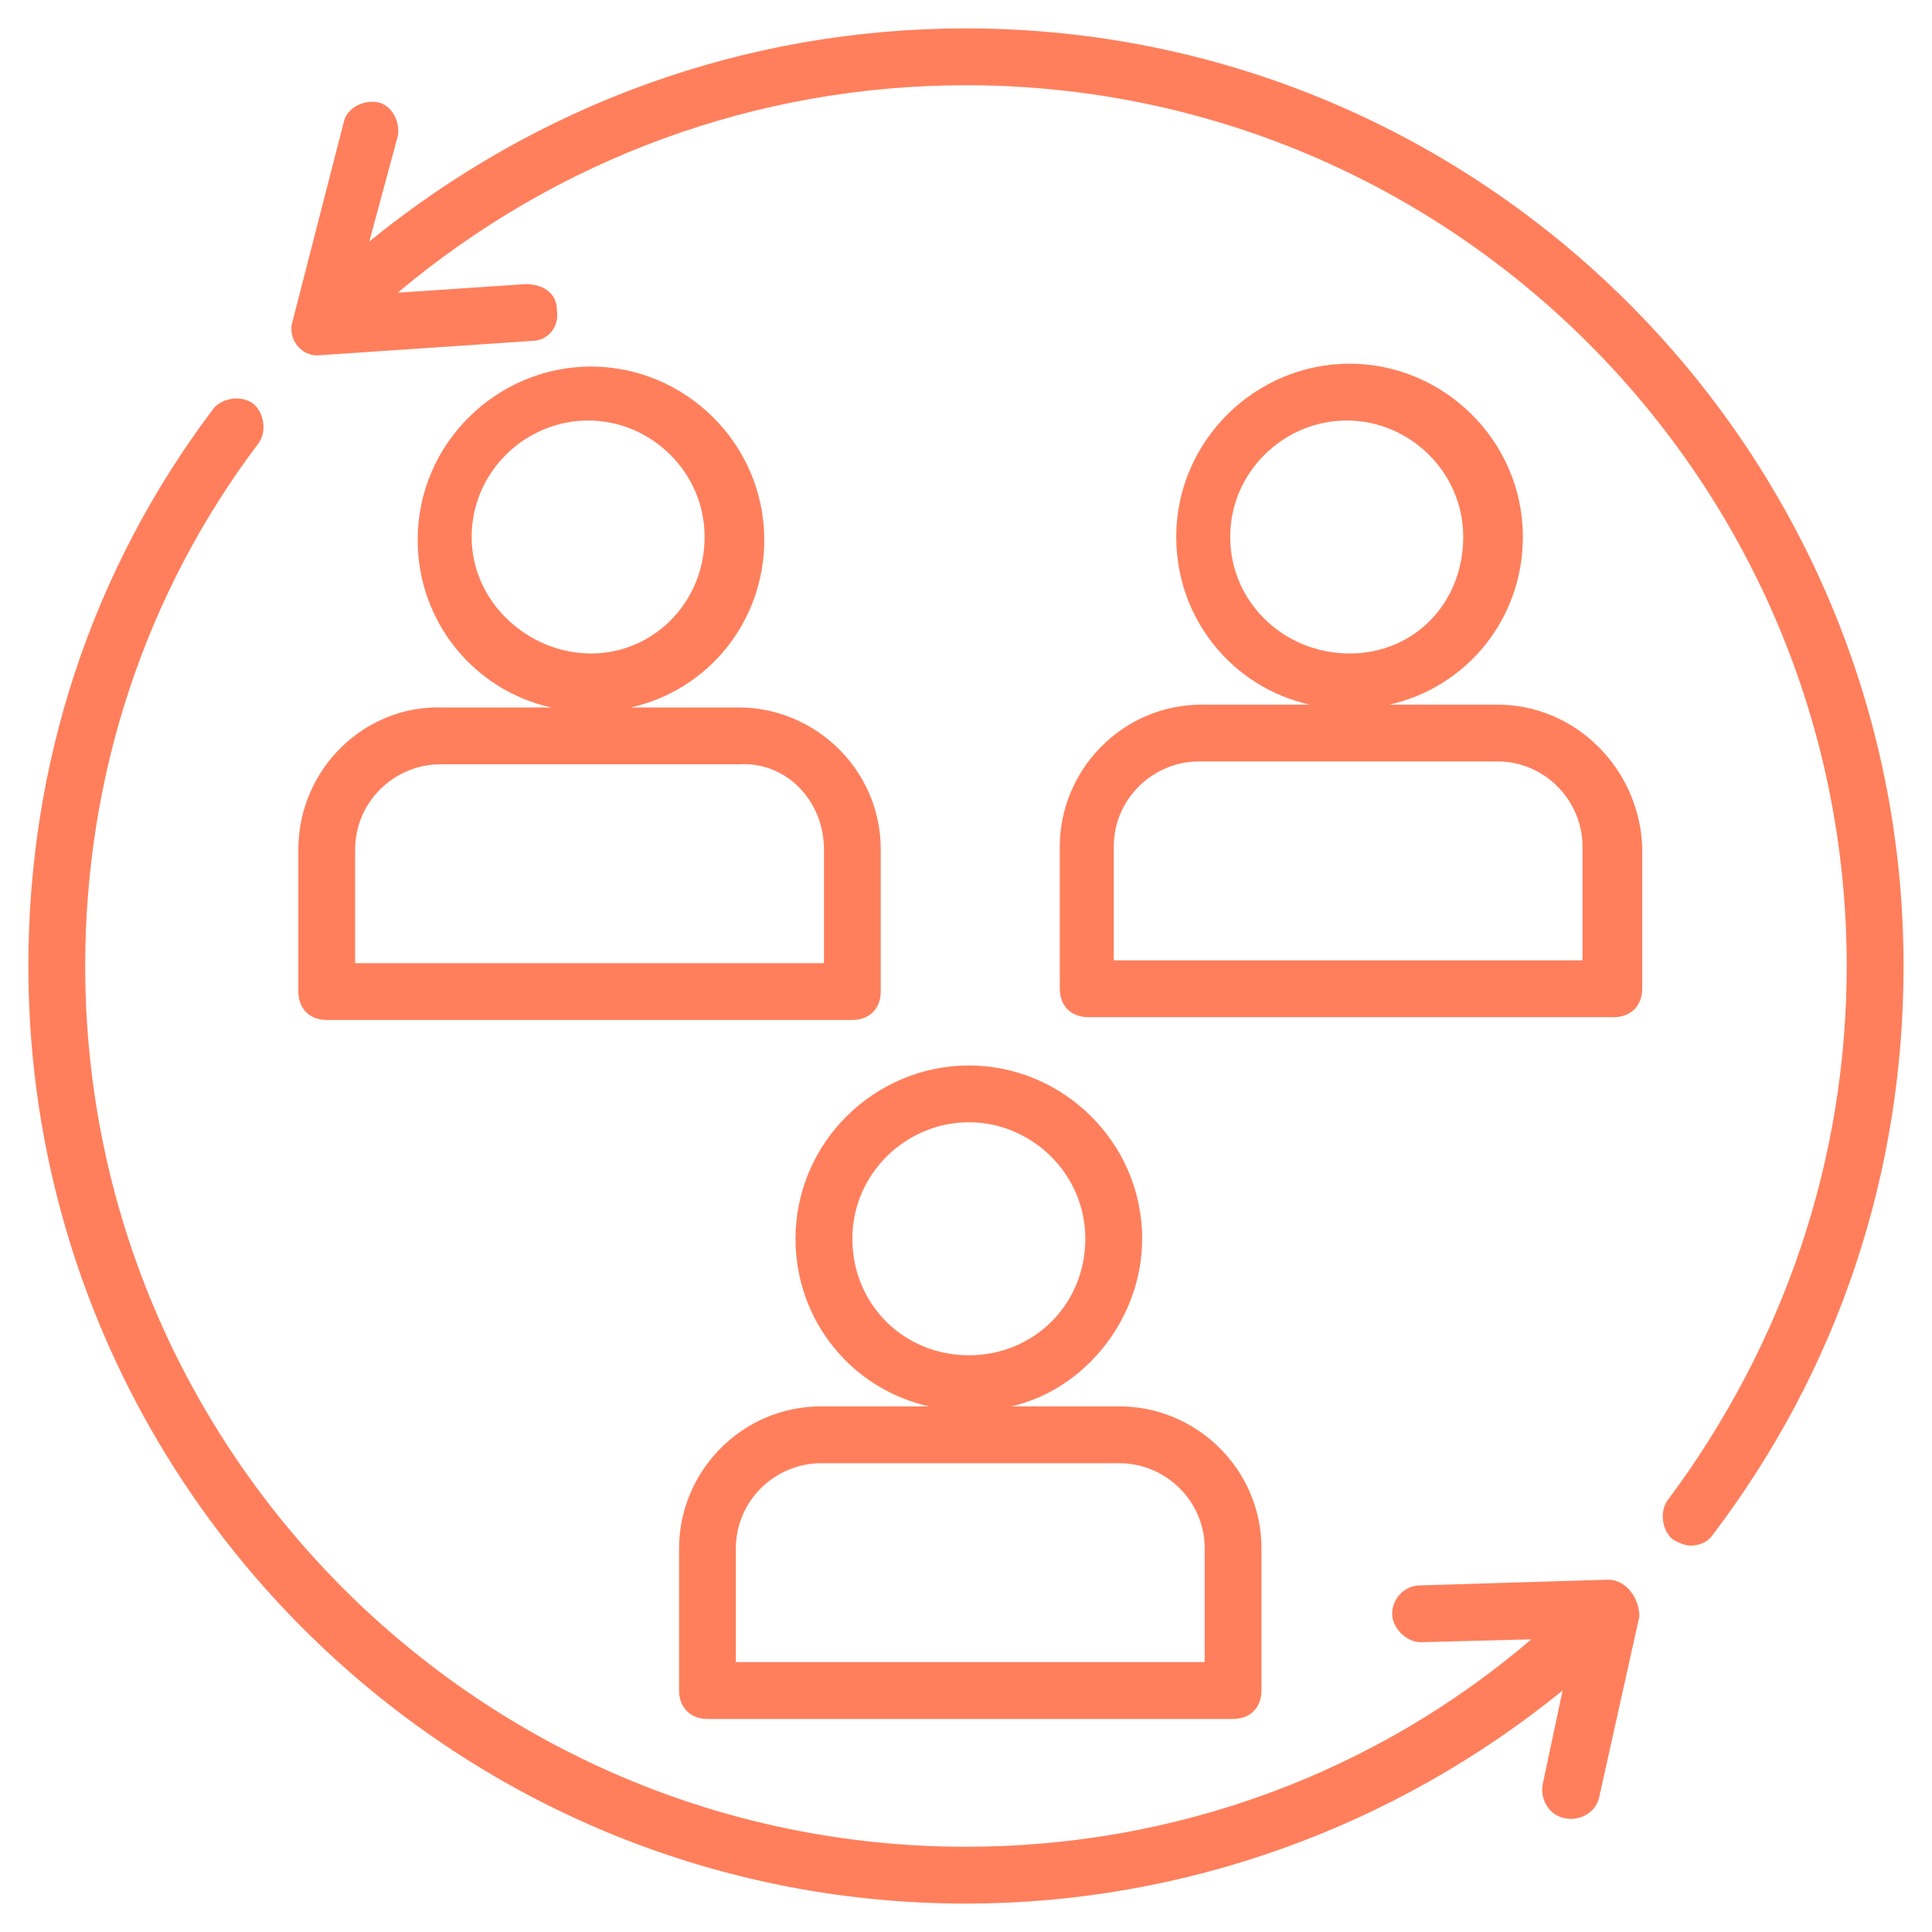 <svg width="50" height="50" viewBox="0 0 50 50" fill="none" xmlns="http://www.w3.org/2000/svg">
<path d="M7.721 21.986V25.662C7.721 26.103 8.015 26.397 8.456 26.397H22.059C22.5 26.397 22.794 26.103 22.794 25.662V21.986C22.794 19.927 21.103 18.309 19.118 18.309H16.324C18.309 17.868 19.779 16.103 19.779 13.971C19.779 11.471 17.721 9.486 15.294 9.486C12.868 9.486 10.809 11.471 10.809 13.971C10.809 16.103 12.28 17.868 14.265 18.309H11.471C9.412 18.236 7.721 19.927 7.721 21.986ZM12.206 13.897C12.206 12.206 13.603 10.883 15.221 10.883C16.838 10.883 18.235 12.206 18.235 13.897C18.235 15.589 16.912 16.912 15.294 16.912C13.677 16.912 12.206 15.589 12.206 13.897ZM21.324 21.986V24.927H9.191V21.986C9.191 20.736 10.221 19.78 11.397 19.78H19.118C20.368 19.706 21.324 20.736 21.324 21.986ZM29.559 32.059C29.559 29.559 27.5 27.574 25.074 27.574C22.647 27.574 20.588 29.559 20.588 32.059C20.588 34.191 22.059 35.956 24.044 36.397H21.25C19.191 36.397 17.574 38.089 17.574 40.074V43.75C17.574 44.191 17.868 44.486 18.309 44.486H31.912C32.353 44.486 32.647 44.191 32.647 43.75V40.074C32.647 38.015 30.956 36.397 28.971 36.397H26.177C28.088 35.956 29.559 34.118 29.559 32.059ZM31.177 40.074V43.015H19.044V40.074C19.044 38.824 20.074 37.868 21.25 37.868H28.971C30.147 37.868 31.177 38.824 31.177 40.074ZM25.074 35.074C23.383 35.074 22.059 33.75 22.059 32.059C22.059 30.368 23.456 29.044 25.074 29.044C26.691 29.044 28.088 30.368 28.088 32.059C28.088 33.75 26.765 35.074 25.074 35.074ZM38.75 18.236H35.956C37.941 17.794 39.412 16.03 39.412 13.897C39.412 11.397 37.353 9.412 34.927 9.412C32.5 9.412 30.441 11.397 30.441 13.897C30.441 16.03 31.912 17.794 33.897 18.236H31.103C29.044 18.236 27.427 19.927 27.427 21.912V25.589C27.427 26.03 27.721 26.324 28.162 26.324H41.765C42.206 26.324 42.5 26.03 42.5 25.589V21.912C42.427 19.927 40.809 18.236 38.75 18.236ZM31.838 13.897C31.838 12.206 33.235 10.883 34.853 10.883C36.471 10.883 37.868 12.206 37.868 13.897C37.868 15.589 36.618 16.912 34.927 16.912C33.235 16.912 31.838 15.589 31.838 13.897ZM40.956 24.853H28.824V21.912C28.824 20.662 29.853 19.706 31.029 19.706H38.75C40 19.706 40.956 20.736 40.956 21.912V24.853Z" fill="#FF7F5C"/>
<path d="M24.999 0.735C19.264 0.735 13.896 2.721 9.558 6.25L10.293 3.529C10.367 3.162 10.146 2.721 9.778 2.647C9.411 2.574 8.97 2.794 8.896 3.162L7.573 8.309C7.426 8.75 7.793 9.265 8.308 9.191L13.749 8.824C14.19 8.824 14.484 8.456 14.411 8.015C14.411 7.574 14.043 7.353 13.602 7.353L10.293 7.574C14.411 4.118 19.558 2.206 24.999 2.206C37.573 2.206 47.793 12.427 47.793 25C47.793 30 46.176 34.779 43.161 38.824C42.94 39.118 43.014 39.632 43.308 39.853C43.455 39.926 43.602 40 43.749 40C43.97 40 44.19 39.926 44.337 39.706C47.573 35.441 49.264 30.368 49.264 25C49.264 11.618 38.381 0.735 24.999 0.735ZM41.617 40.882L36.764 41.029C36.323 41.029 36.029 41.397 36.029 41.765C36.029 42.132 36.396 42.5 36.764 42.5L39.631 42.426C35.587 45.882 30.44 47.794 24.999 47.794C12.426 47.794 2.205 37.574 2.205 25C2.205 20.074 3.749 15.368 6.69 11.471C6.911 11.177 6.837 10.662 6.543 10.441C6.249 10.221 5.734 10.294 5.514 10.588C2.352 14.78 0.734 19.779 0.734 25C0.734 38.382 11.617 49.265 24.999 49.265C30.661 49.265 36.102 47.279 40.44 43.75L39.925 46.176C39.852 46.544 40.073 46.985 40.514 47.059C40.881 47.132 41.323 46.912 41.396 46.471L42.426 41.838C42.426 41.324 42.058 40.882 41.617 40.882Z" fill="#FF7F5C"/>
</svg>
